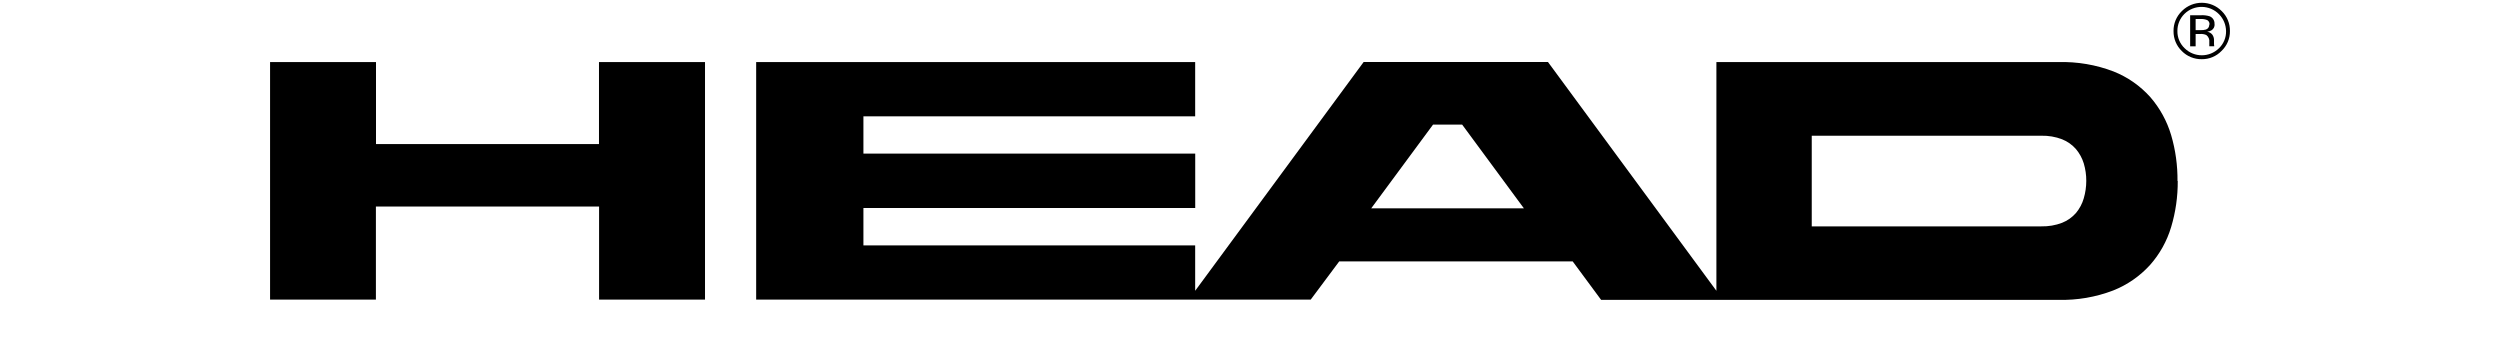 <?xml version="1.0" encoding="UTF-8"?>
<svg id="HEAD" xmlns="http://www.w3.org/2000/svg" viewBox="0 0 510.24 74.03">
  <path d="M444.42,36.96c.03-3.18-.4-6.34-1.3-9.39-.85-2.86-2.3-5.5-4.25-7.75-2.07-2.31-4.64-4.1-7.52-5.24-3.58-1.37-7.4-2.01-11.23-1.91h-69.81v46.68l-34.38-46.7h-37.61l-34.39,46.7v-9.27h-67.71v-7.63h67.72v-11.1h-67.72v-7.61h67.71v-11.07h-89.6v48.48h113.18l5.82-7.8h47.65l5.8,7.85h93.34c3.81.1,7.6-.55,11.16-1.91,2.87-1.13,5.44-2.91,7.52-5.19,1.99-2.24,3.46-4.88,4.32-7.75.92-3.06,1.37-6.24,1.35-9.43l-.05.04ZM311.02,42.52h-31.16l12.62-17.09h5.94l12.6,17.09h0ZM425.8,36.91c0,1.21-.17,2.4-.51,3.56-.31,1.1-.86,2.12-1.59,3-.77.88-1.74,1.57-2.83,2-1.35.52-2.79.76-4.24.73h-46.86v-18.5h46.86c1.45-.03,2.89.21,4.24.73,1.09.43,2.06,1.12,2.83,2,.72.86,1.26,1.85,1.59,2.92.34,1.16.52,2.35.51,3.56h0ZM143.89,61.15V12.67h-21.64v16.74h-45.51V12.67h-21.62v48.48h21.6v-19h45.55v19h21.62Z"/>
  <path d="M443.61,6.35c-.02,1.53.59,3.01,1.69,4.07,1.07,1.09,2.55,1.69,4.08,1.66,1.5.02,2.95-.58,4-1.66,1.12-1.05,1.76-2.53,1.74-4.07.03-1.53-.57-3.01-1.67-4.08-2.22-2.25-5.85-2.27-8.1-.05-.02.02-.03.03-.05.05-1.1,1.07-1.72,2.54-1.69,4.08ZM444.4,6.35c-.02-1.32.5-2.59,1.44-3.52,1.98-1.93,5.14-1.89,7.07.09.9.92,1.4,2.15,1.42,3.43.03,1.32-.5,2.59-1.45,3.5-1.94,1.91-5.06,1.91-7,0-.96-.91-1.5-2.18-1.48-3.5Z"/>
  <path d="M451.97,4.92c.06-.7-.35-1.35-1-1.6-.56-.17-1.15-.24-1.73-.21h-2.24v6.34h1.12v-2.51h.9c.44-.04.88.03,1.28.21.45.34.69.9.61,1.46v.69s0,.05,0,.08v.07h1v-.1c-.02-.1-.04-.21-.04-.32v-.94c-.01-.36-.13-.7-.33-1-.26-.34-.65-.56-1.07-.61.32-.04.63-.14.91-.31.42-.27.65-.75.61-1.25h-.02ZM450.9,5.03c.02.45-.25.86-.68,1-.36.1-.73.14-1.1.12h-1v-2.27h1c.47-.03.95.05,1.39.23.31.19.49.55.44.92h-.05Z"/>
</svg>